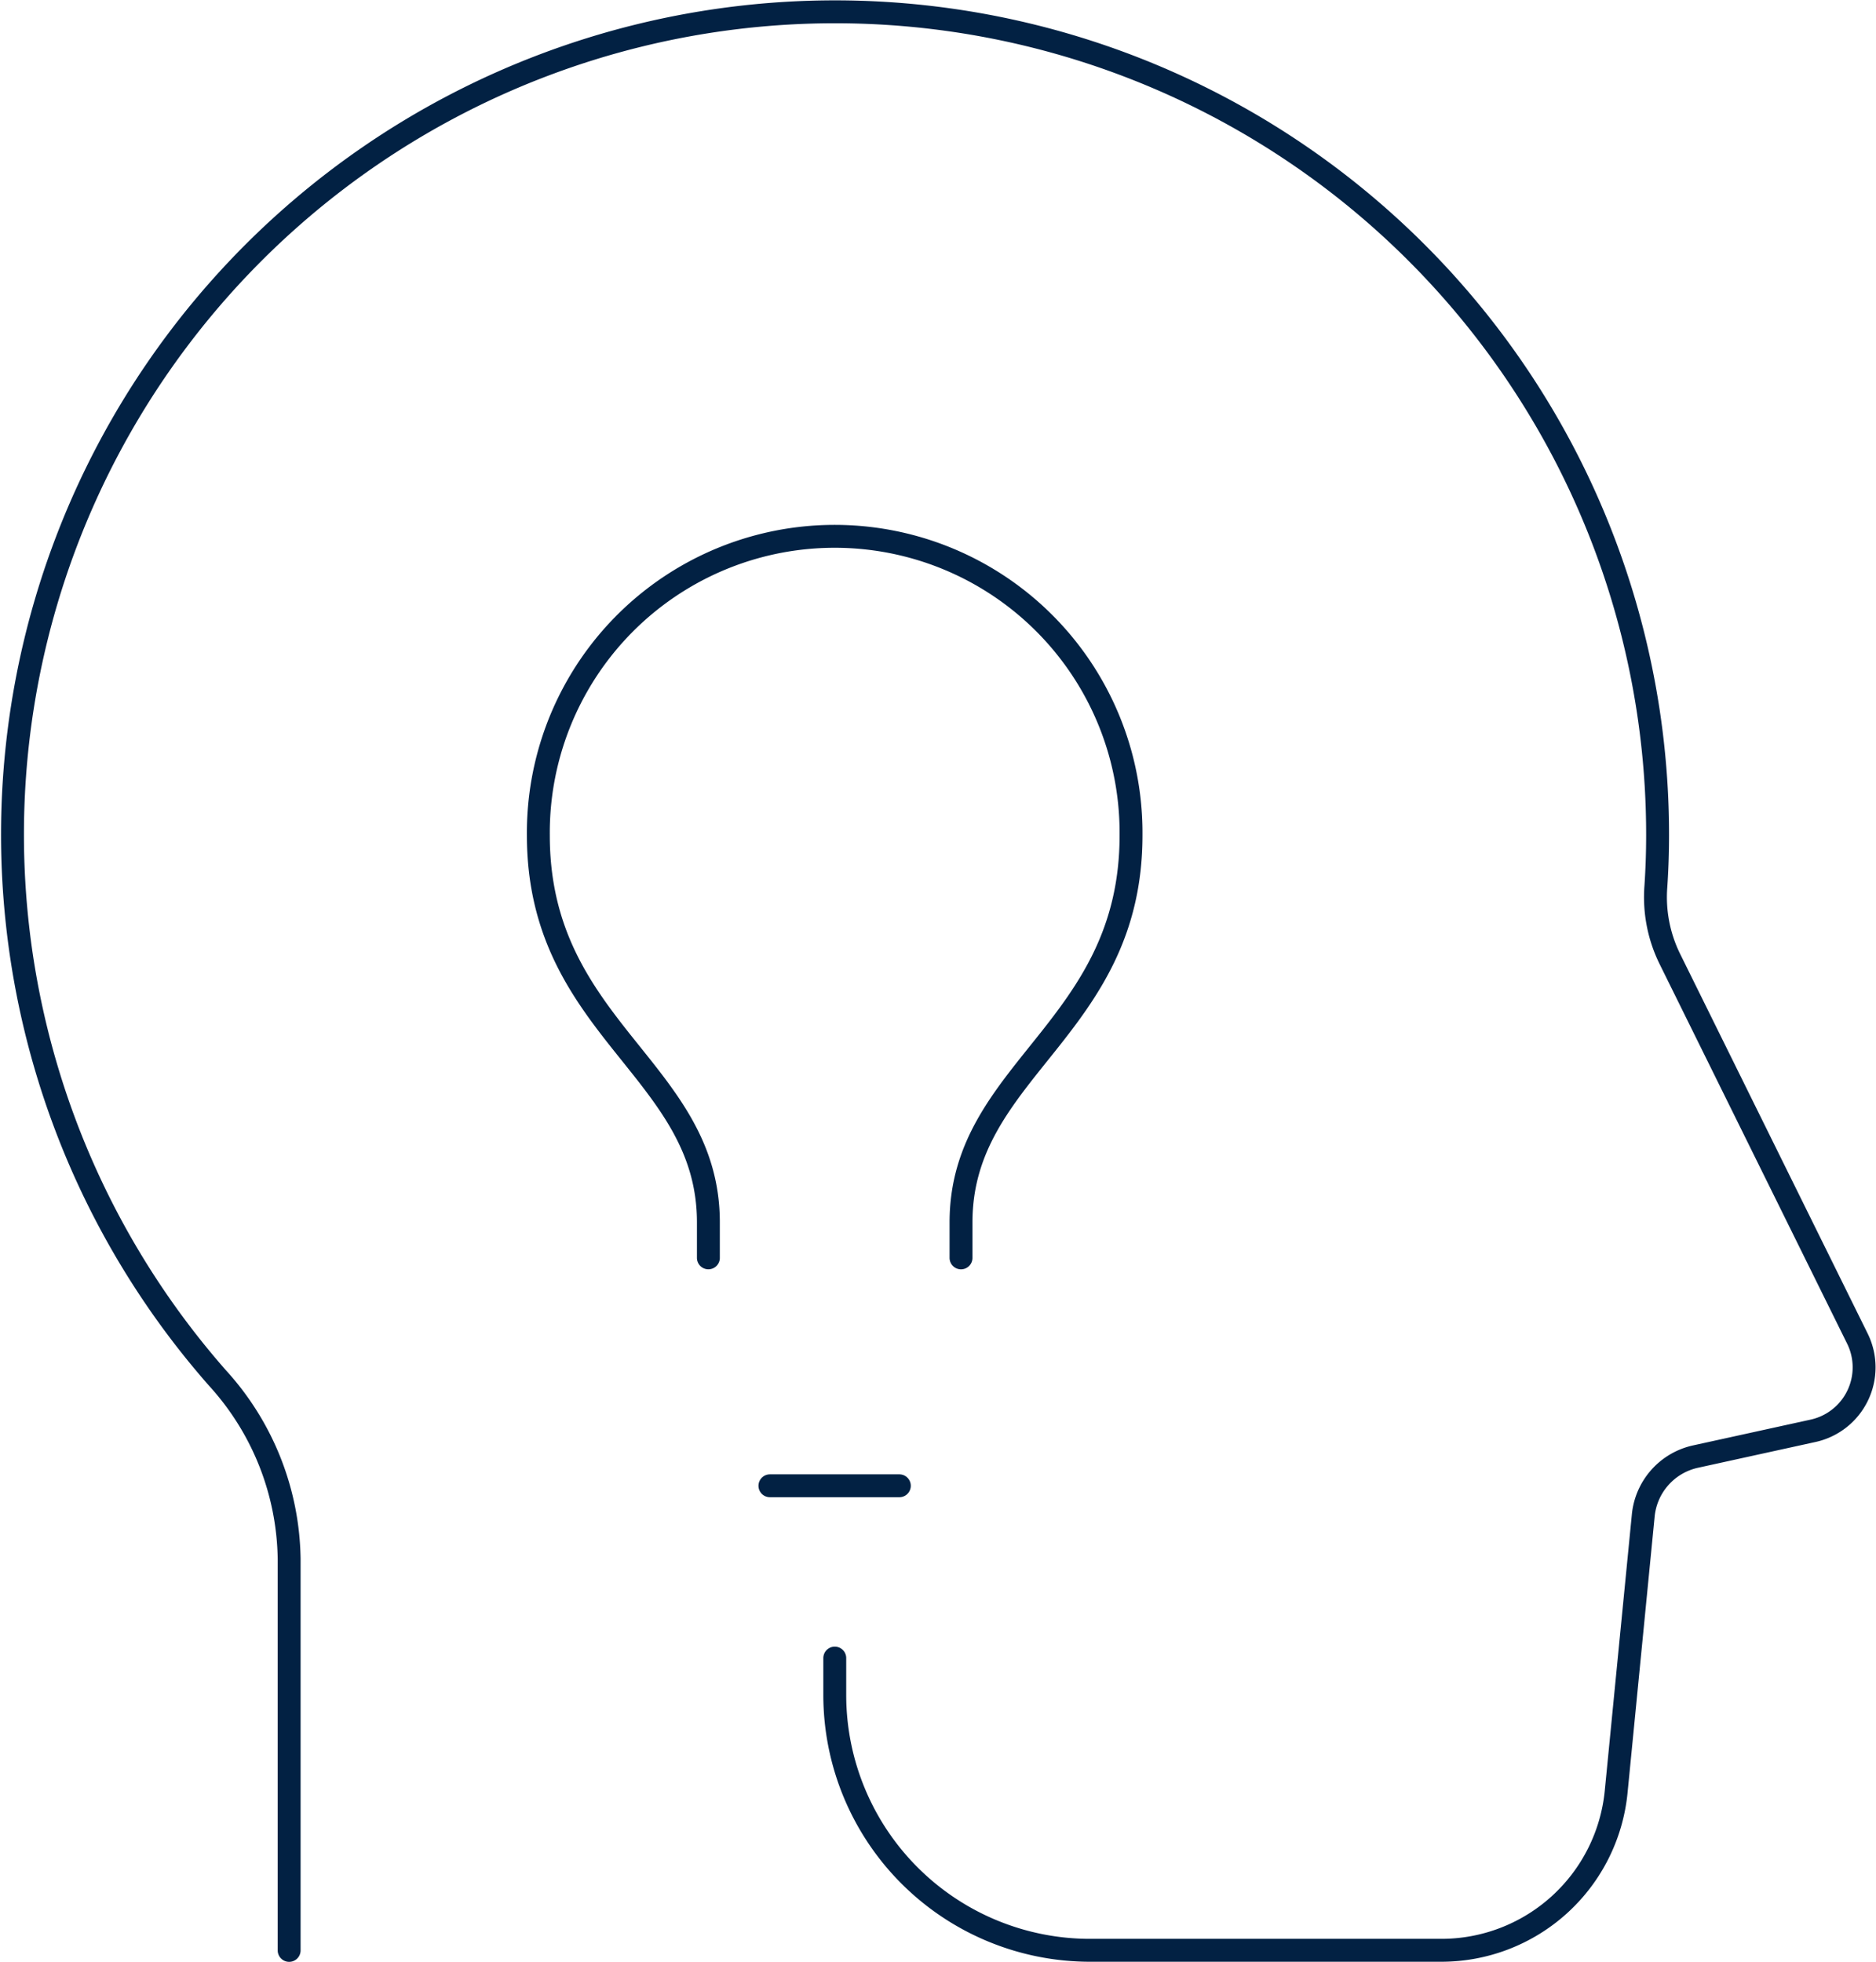 <?xml version="1.0" encoding="UTF-8"?> <svg xmlns="http://www.w3.org/2000/svg" width="81.951" height="85.681" viewBox="0 0 81.951 85.681"><g id="Group_2483" data-name="Group 2483" transform="translate(-0.811 -0.806)"><g id="Group_2485" data-name="Group 2485"><path id="Path_891" data-name="Path 891" d="M56.919,80.916V79.364c0-6.686-7.428-8.421-7.428-16.9a12.946,12.946,0,1,1,25.891,0c0,8.48-7.427,10.215-7.427,16.9v1.553" transform="translate(-25.163 -25.175)" fill="none" stroke="#022143" stroke-linecap="round" stroke-linejoin="round" stroke-width="1"></path><line id="Line_30" data-name="Line 30" x1="5.654" transform="translate(34.444 65.696)" fill="none" stroke="#022143" stroke-linecap="round" stroke-linejoin="round" stroke-width="1"></line><path id="Path_892" data-name="Path 892" d="M14.821,87.366v-17.1A11.96,11.96,0,0,0,11.7,62.378,35.932,35.932,0,1,1,74.6,38.656q0,1.132-.075,2.245a6.107,6.107,0,0,0,.587,3.117l8.216,16.628a2.837,2.837,0,0,1-1.934,4.027L76.255,65.8a2.923,2.923,0,0,0-2.281,2.569l-1.184,12.07a7.672,7.672,0,0,1-7.635,6.923H49.809A11.153,11.153,0,0,1,38.656,76.213V74.6" transform="translate(-1.379 -1.379)" fill="none" stroke="#022143" stroke-linecap="round" stroke-linejoin="round" stroke-width="1"></path></g></g></svg> 